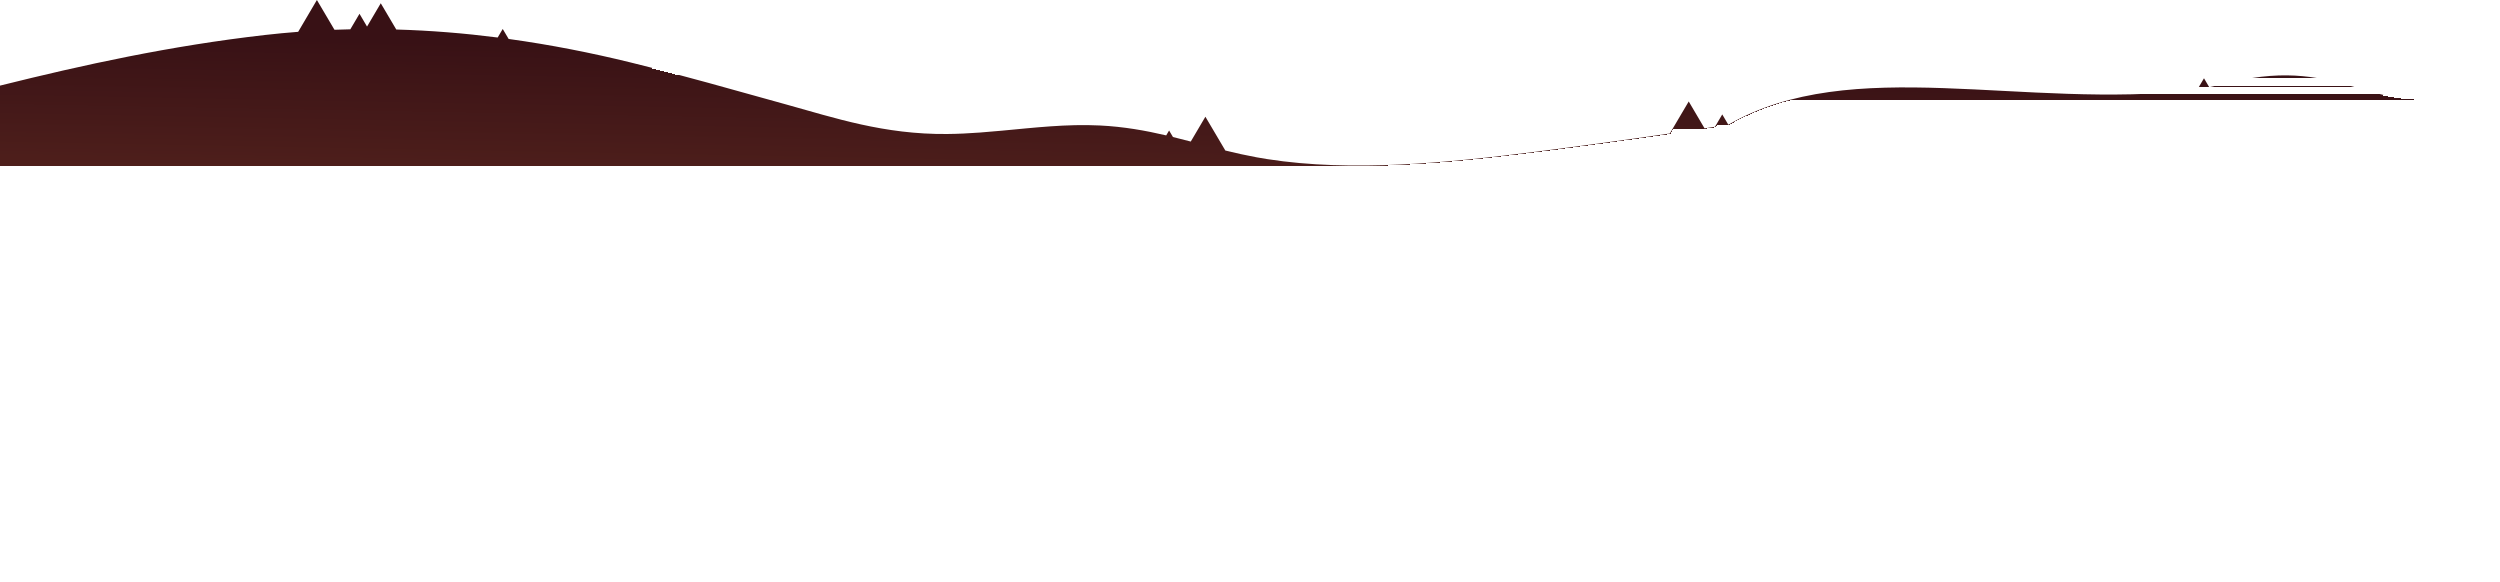 <?xml version="1.0" encoding="UTF-8"?>
<!DOCTYPE svg PUBLIC "-//W3C//DTD SVG 1.0//EN" "http://www.w3.org/TR/2001/REC-SVG-20010904/DTD/svg10.dtd">
<!-- Creator: CorelDRAW 2019 (64-Bit) -->
<svg xmlns="http://www.w3.org/2000/svg" xml:space="preserve" width="100%" height="100%" version="1.0" style="shape-rendering:geometricPrecision; text-rendering:geometricPrecision; image-rendering:optimizeQuality; fill-rule:evenodd; clip-rule:evenodd"
viewBox="0 0 67733.33 15761.76"
 xmlns:xlink="http://www.w3.org/1999/xlink">
 <defs>
  <style type="text/css">
   <![CDATA[
    .fil0 {fill:url(#id0)}
   ]]>
  </style>
  <linearGradient id="id0" gradientUnits="userSpaceOnUse" x1="33168.48" y1="1523.1" x2="32886.24" y2="16763.1">
   <stop offset="0" style="stop-opacity:1; stop-color:#381115"/>
   <stop offset="1" style="stop-opacity:1; stop-color:#984D31"/>
  </linearGradient>
 </defs>
 <g id="Layer_x0020_1">
  <path class="fil0" d="M67733.33 15761.76l-67733.33 0 0 -13441.89c2268.62,-565.15 4616.7,-1079.15 7184.23,-1372.66 298.93,-34.22 597.02,-62.09 894.16,-85.02l507.49 -862.19 475.96 806.45c143.59,-5.29 287.18,-9.53 429.87,-12.35l248.35 -420.86 204.1 346.78 372.1 -631.83 419.94 711.56c932.92,26.45 1850.47,101.95 2747.27,216.6l137.26 -231.77 159.85 270.93c1138.81,157.34 2245.14,376.41 3307.19,637.47 1395.32,342.9 2823.14,752.82 4205.79,1135.58 1319.45,365.13 2656.95,817.4 4365.65,801.87 297.11,-2.46 592.43,-17.64 885.93,-39.15 196.89,-14.47 391.97,-31.4 587.93,-49.74 888.66,-82.21 1769.19,-186.28 2665.99,-141.82 650.24,32.09 1234.56,137.23 1797.19,268.82l78.57 -133 104.75 176.73c161.67,39.87 322.41,81.14 482.28,123.13l396.47 -672.76 540.06 915.48c276.35,67.73 558.1,131.23 849.81,184.49 94.83,17.29 191.47,33.51 288.11,48.68 2285.77,357.73 4921.03,99.84 7285.37,-201.08 1215.59,-154.52 2422.14,-318.9 3619.68,-493.19l512.06 -867.83 428.97 728.49c94.83,-14.12 187.86,-28.57 282.68,-43.04l196.89 -334.44 164.35 279.42c3345.97,-1931.13 7974.14,-399.81 12700.46,-941.4l117.41 -199.67 69.52 -117.83 67.74 115.01 74.96 127c205,-46.92 410.01,-94.55 614.12,-142.17 3034.26,-711.25 3764.48,980.32 6168.95,300.74l172.7 -197.91 5.4 -8.46 5.43 8.46 143.59 244.13 144.49 -245.18 283.59 -480.84 338.67 478.37 0 13441.89z"/>
 </g>
</svg>
